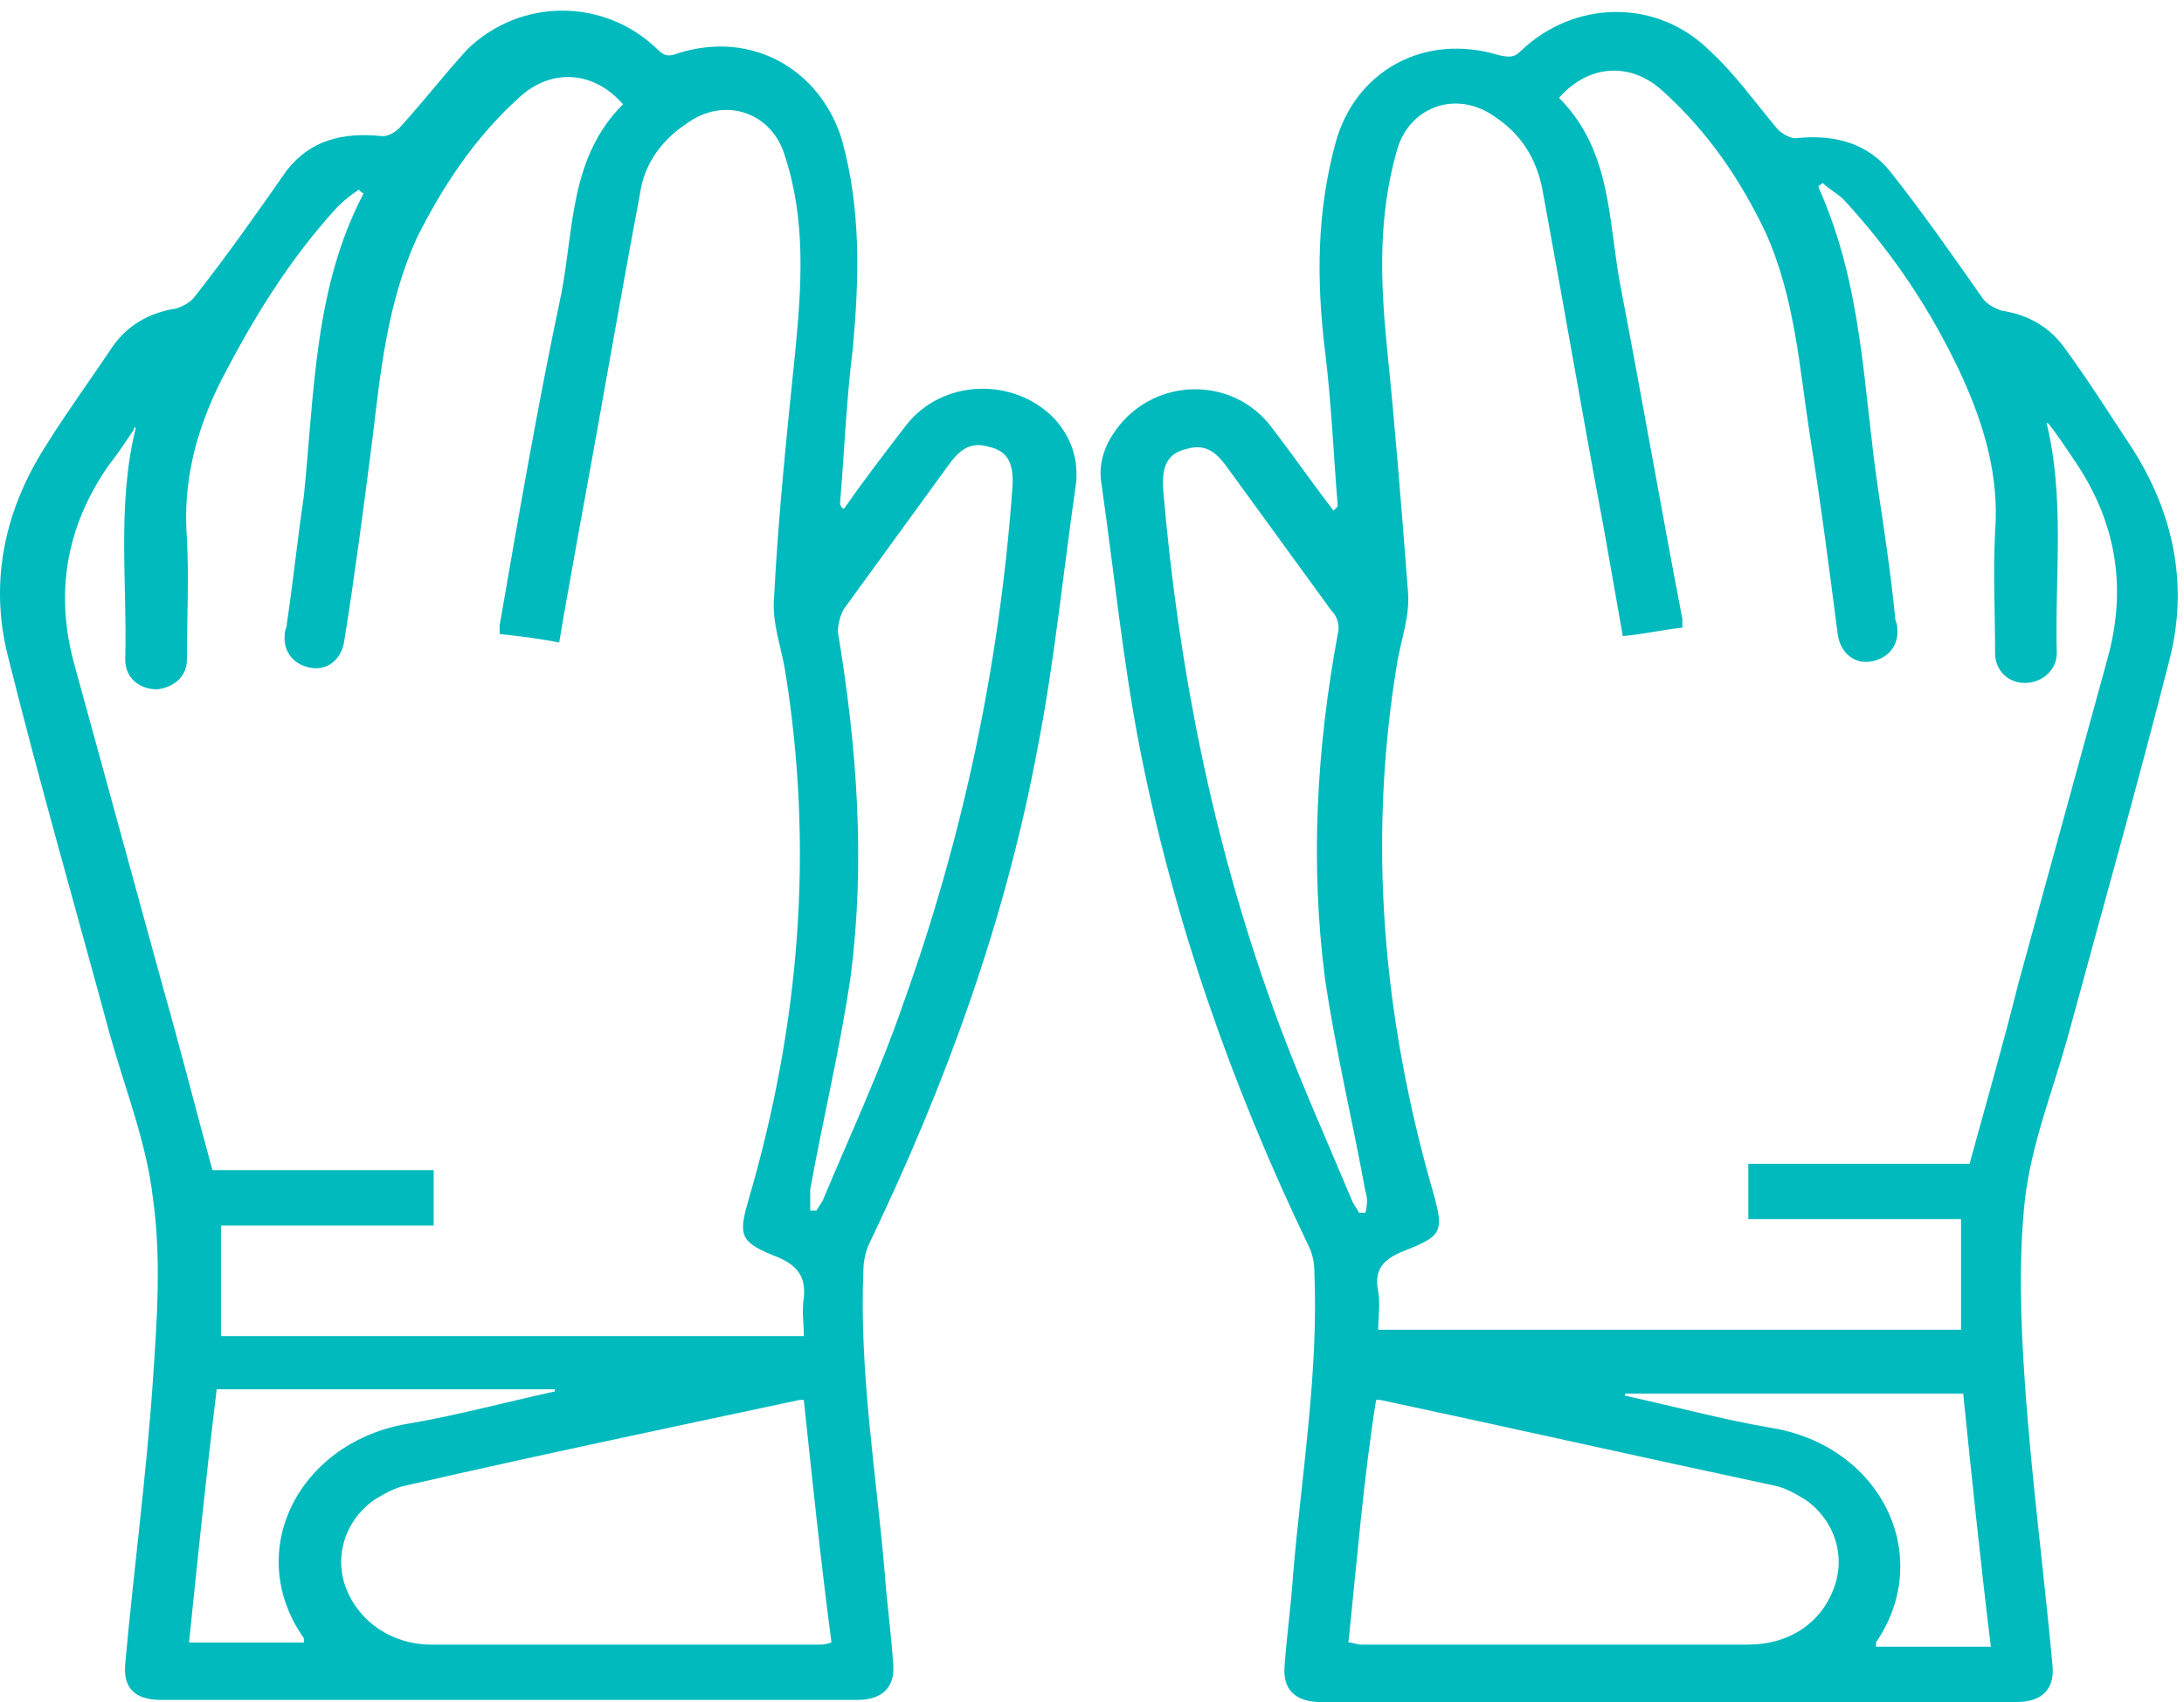 <svg xmlns="http://www.w3.org/2000/svg" xmlns:xlink="http://www.w3.org/1999/xlink" xmlns:serif="http://www.serif.com/" width="100%" height="100%" viewBox="0 0 77 60" xml:space="preserve" style="fill-rule:evenodd;clip-rule:evenodd;stroke-linejoin:round;stroke-miterlimit:2;">    <g>        <path d="M29.765,17.925C30.44,16.95 31.19,15.975 31.94,15C33.215,13.35 35.765,13.275 37.19,14.775C37.79,15.45 38.015,16.2 37.94,17.025C37.49,20.1 37.19,23.25 36.59,26.325C35.465,32.4 33.365,38.175 30.665,43.8C30.515,44.1 30.44,44.475 30.44,44.775C30.29,48.375 30.89,51.9 31.19,55.425C31.265,56.475 31.415,57.525 31.49,58.65C31.565,59.475 31.115,59.925 30.215,59.925L5.69,59.925C4.715,59.925 4.34,59.475 4.415,58.65C4.715,55.35 5.165,51.976 5.39,48.675C5.54,46.5 5.69,44.325 5.39,42.225C5.165,40.275 4.415,38.4 3.889,36.525C2.69,32.1 1.415,27.675 0.29,23.175C-0.385,20.55 0.14,18 1.64,15.675C2.39,14.475 3.215,13.35 3.965,12.225C4.49,11.475 5.24,11.025 6.215,10.875C6.44,10.8 6.74,10.65 6.89,10.425C8.015,9 9.065,7.5 10.115,6C10.94,4.95 12.065,4.65 13.49,4.8C13.715,4.8 13.94,4.65 14.09,4.5C14.915,3.6 15.665,2.625 16.49,1.725C18.365,-0.075 21.29,-0.075 23.165,1.725C23.39,1.95 23.54,2.025 23.915,1.875C26.54,1.05 28.94,2.475 29.69,4.95C30.365,7.425 30.29,9.825 30.065,12.3C29.84,14.1 29.765,15.975 29.615,17.775C29.69,17.925 29.69,17.925 29.765,17.925ZM12.815,6.825C12.74,6.75 12.665,6.75 12.665,6.675C12.44,6.825 12.14,7.05 11.915,7.275C10.19,9.15 8.915,11.25 7.79,13.425C6.89,15.225 6.44,17.025 6.59,18.975C6.665,20.4 6.59,21.825 6.59,23.25C6.59,23.85 6.14,24.225 5.54,24.3C4.94,24.3 4.415,23.925 4.415,23.25C4.49,20.55 4.115,17.775 4.79,15.075C4.715,15.075 4.715,15.075 4.715,15.15C4.415,15.6 4.115,16.05 3.815,16.425C2.315,18.6 1.94,20.925 2.615,23.4C3.665,27.225 4.715,31.05 5.765,34.875C6.365,36.975 6.89,39.075 7.49,41.25L15.29,41.25L15.29,43.2L7.79,43.2L7.79,47.1L28.34,47.1C28.34,46.65 28.265,46.2 28.34,45.75C28.415,45 28.115,44.625 27.44,44.325C26.09,43.8 26.015,43.575 26.39,42.3C28.19,36.15 28.715,29.925 27.665,23.55C27.515,22.725 27.215,21.9 27.29,21.075C27.44,18.15 27.74,15.3 28.04,12.375C28.265,10.05 28.415,7.725 27.665,5.475C27.215,3.975 25.565,3.375 24.215,4.35C23.315,4.95 22.715,5.775 22.565,6.825C21.815,10.8 21.14,14.775 20.39,18.825C20.165,20.1 19.94,21.3 19.715,22.65C18.965,22.5 18.29,22.425 17.615,22.35L17.615,22.05C18.29,18.15 18.965,14.25 19.79,10.35C20.24,8.025 20.09,5.55 21.965,3.675C20.915,2.475 19.415,2.4 18.29,3.45C16.715,4.875 15.59,6.6 14.69,8.4C13.64,10.725 13.415,13.125 13.115,15.6C12.815,17.925 12.515,20.25 12.14,22.575C12.065,23.175 11.615,23.625 11.015,23.55C10.415,23.475 9.965,23.025 10.04,22.35C10.04,22.2 10.115,22.125 10.115,21.975C10.34,20.475 10.49,18.975 10.715,17.475C11.09,13.725 11.09,10.125 12.815,6.825ZM28.34,49.35L28.19,49.35C23.615,50.325 18.965,51.3 14.39,52.35C13.94,52.425 13.565,52.65 13.19,52.875C12.14,53.625 11.765,54.9 12.215,56.025C12.665,57.15 13.79,57.975 15.215,57.975L28.865,57.975C29.015,57.975 29.09,57.975 29.315,57.9C28.94,55.05 28.64,52.2 28.34,49.35ZM28.565,42.675L28.79,42.675C28.865,42.525 28.94,42.45 29.015,42.3C29.99,39.975 31.04,37.725 31.865,35.325C33.965,29.475 35.24,23.4 35.69,17.25C35.765,16.35 35.54,15.9 34.865,15.75C34.115,15.525 33.74,15.975 33.365,16.5C32.165,18.15 30.965,19.8 29.765,21.45C29.615,21.675 29.54,22.05 29.54,22.275C30.215,26.325 30.515,30.375 29.99,34.425C29.615,36.975 29.015,39.45 28.565,41.925L28.565,42.675ZM6.665,57.9L10.715,57.9L10.715,57.75C8.54,54.675 10.565,50.775 14.465,50.175C16.19,49.875 17.84,49.425 19.565,49.05L19.565,48.975L7.64,48.975C7.265,52.05 6.965,54.975 6.665,57.9Z" style="fill:rgb(0,186,189);fill-rule:nonzero;"></path>        <path d="M47.165,17.85C47.015,16.05 46.94,14.175 46.715,12.375C46.415,9.9 46.415,7.5 47.09,5.025C47.765,2.55 50.165,1.125 52.865,1.95C53.24,2.025 53.39,2.025 53.615,1.8C55.49,0 58.415,-0.075 60.29,1.8C61.19,2.625 61.865,3.6 62.69,4.575C62.84,4.725 63.14,4.875 63.29,4.875C64.64,4.725 65.84,5.025 66.665,6.075C67.79,7.5 68.84,9 69.89,10.5C70.04,10.725 70.34,10.875 70.565,10.95C71.54,11.1 72.29,11.55 72.815,12.3C73.64,13.425 74.39,14.625 75.14,15.75C76.64,18.075 77.165,20.625 76.49,23.25C75.365,27.675 74.09,32.175 72.89,36.6C72.365,38.475 71.615,40.35 71.39,42.3C71.165,44.4 71.24,46.575 71.39,48.75C71.615,52.05 72.065,55.425 72.365,58.725C72.44,59.55 71.99,60 71.09,60L46.565,60C45.665,60 45.215,59.55 45.29,58.725C45.365,57.675 45.515,56.625 45.59,55.5C45.89,51.976 46.49,48.375 46.34,44.85C46.34,44.475 46.265,44.175 46.115,43.875C43.415,38.25 41.39,32.475 40.19,26.4C39.59,23.325 39.29,20.25 38.84,17.1C38.69,16.275 38.99,15.525 39.59,14.85C41.015,13.275 43.565,13.35 44.84,15.075C45.59,16.05 46.265,17.025 47.015,18C47.09,17.925 47.09,17.925 47.165,17.85ZM66.215,17.25C66.44,18.75 66.665,20.25 66.815,21.75C66.815,21.9 66.89,21.975 66.89,22.125C66.965,22.8 66.515,23.25 65.915,23.325C65.315,23.4 64.864,22.95 64.79,22.35C64.489,20.025 64.19,17.7 63.815,15.375C63.44,12.975 63.29,10.5 62.24,8.175C61.34,6.3 60.215,4.65 58.64,3.225C57.515,2.175 56.015,2.25 54.965,3.45C56.84,5.325 56.69,7.8 57.14,10.125C57.89,14.025 58.565,17.925 59.315,21.825L59.315,22.125C58.64,22.2 57.965,22.35 57.215,22.425C56.99,21.15 56.765,19.875 56.54,18.6C55.79,14.625 55.115,10.65 54.365,6.6C54.14,5.55 53.615,4.725 52.715,4.125C51.365,3.15 49.715,3.75 49.265,5.25C48.59,7.575 48.665,9.825 48.89,12.15C49.19,15.075 49.415,17.925 49.64,20.85C49.715,21.675 49.415,22.5 49.265,23.325C48.215,29.625 48.74,35.85 50.54,42.075C50.915,43.425 50.84,43.575 49.49,44.1C48.74,44.4 48.44,44.775 48.59,45.525C48.665,45.975 48.59,46.425 48.59,46.875L69.14,46.875L69.14,42.975L61.64,42.975L61.64,41.025L69.44,41.025C70.04,38.85 70.64,36.75 71.165,34.65C72.215,30.825 73.265,27 74.315,23.175C74.99,20.7 74.615,18.375 73.115,16.2C72.815,15.75 72.515,15.3 72.215,14.925C72.215,14.925 72.14,14.925 72.14,14.85C72.815,17.55 72.44,20.325 72.515,23.025C72.515,23.625 71.99,24.075 71.39,24.075C70.79,24.075 70.34,23.625 70.34,23.025C70.34,21.6 70.265,20.175 70.34,18.75C70.49,16.8 69.965,15 69.14,13.2C68.09,10.95 66.74,8.925 65.015,7.05C64.79,6.825 64.489,6.675 64.265,6.45C64.19,6.525 64.114,6.525 64.114,6.6C65.69,10.125 65.69,13.725 66.215,17.25ZM47.54,57.9C47.69,57.9 47.84,57.975 47.99,57.975L61.64,57.975C63.065,57.975 64.19,57.225 64.64,56.025C65.089,54.9 64.714,53.625 63.665,52.875C63.29,52.65 62.915,52.425 62.465,52.35C57.89,51.375 53.24,50.325 48.665,49.35L48.515,49.35C48.065,52.2 47.84,55.05 47.54,57.9ZM48.14,42C47.69,39.525 47.09,37.05 46.715,34.5C46.19,30.45 46.415,26.4 47.165,22.35C47.24,22.05 47.165,21.75 46.94,21.525C45.74,19.875 44.54,18.225 43.34,16.575C42.965,16.05 42.59,15.6 41.84,15.825C41.165,15.975 40.94,16.425 41.015,17.325C41.54,23.475 42.74,29.55 44.84,35.4C45.665,37.725 46.715,40.05 47.69,42.375C47.765,42.525 47.84,42.6 47.915,42.75L48.14,42.75C48.215,42.45 48.215,42.225 48.14,42ZM69.215,49.125L57.29,49.125L57.29,49.2C59.015,49.575 60.665,50.025 62.39,50.325C66.29,50.925 68.24,54.825 66.14,57.9L66.14,58.05L70.19,58.05C69.815,54.975 69.515,52.05 69.215,49.125Z" style="fill:rgb(0,186,189);fill-rule:nonzero;"></path>    </g></svg>